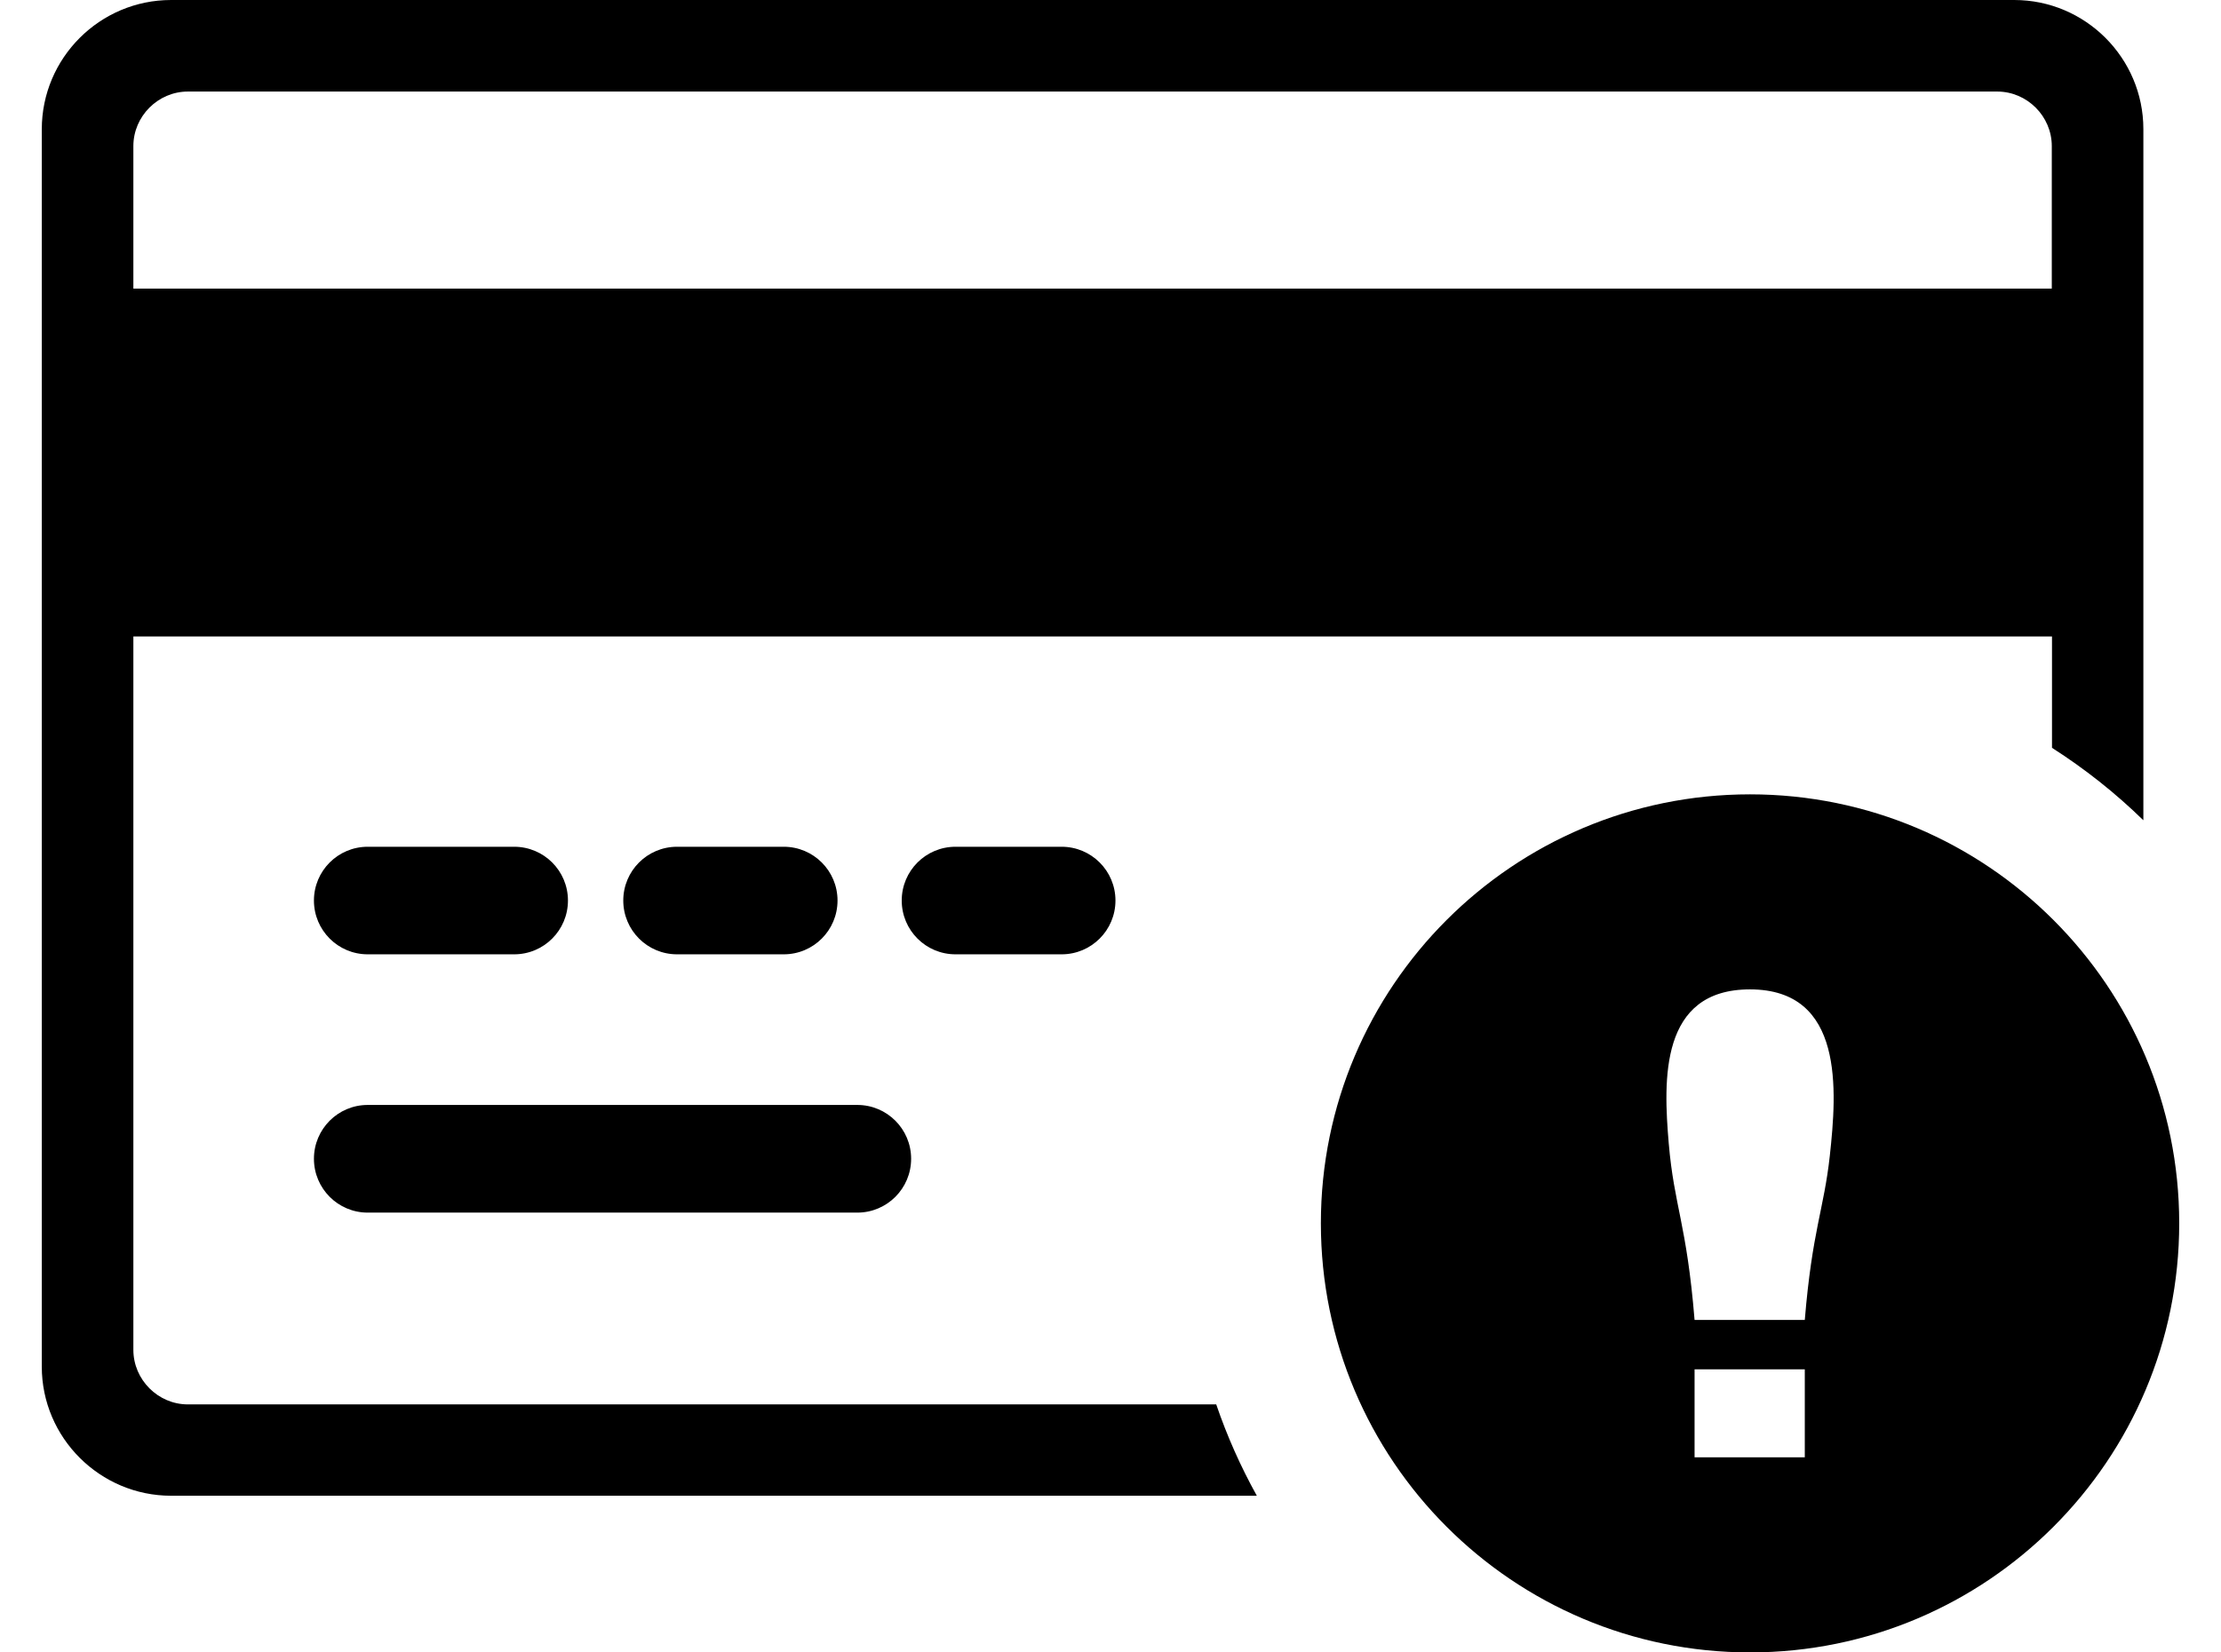 <svg width="43" height="32" viewBox="0 0 43 32" fill="none" xmlns="http://www.w3.org/2000/svg">
<path fill-rule="evenodd" clip-rule="evenodd" d="M3.313 0H38.997C40.374 0 41.497 1.123 41.497 2.5V15.885C40.957 15.358 40.364 14.888 39.728 14.482V12.326H2.582V26.14C2.582 26.719 3.06 27.197 3.637 27.197H23.547C23.757 27.812 24.021 28.404 24.333 28.966H3.313C1.936 28.966 0.809 27.843 0.809 26.466V2.504C0.809 1.123 1.932 0 3.313 0ZM7.119 23.483C6.544 23.483 6.078 23.016 6.078 22.44C6.078 21.865 6.544 21.398 7.119 21.398H16.598C17.174 21.398 17.64 21.865 17.64 22.44C17.64 23.016 17.174 23.483 16.598 23.483H7.119ZM7.119 18.481C6.544 18.481 6.078 18.015 6.078 17.439C6.078 16.864 6.544 16.398 7.119 16.398H9.955C10.53 16.398 10.996 16.864 10.996 17.439C10.996 18.015 10.53 18.481 9.955 18.481H7.119ZM13.108 18.481C12.533 18.481 12.067 18.015 12.067 17.439C12.067 16.864 12.533 16.398 13.108 16.398H15.174C15.749 16.398 16.215 16.864 16.215 17.439C16.215 18.015 15.749 18.481 15.174 18.481H13.108ZM18.499 18.481C17.924 18.481 17.458 18.015 17.458 17.439C17.458 16.864 17.924 16.398 18.499 16.398H20.554C21.129 16.398 21.596 16.864 21.596 17.439C21.596 18.015 21.129 18.481 20.554 18.481H18.499ZM33.882 15.383C38.469 15.383 42.191 19.104 42.191 23.69C42.191 28.279 38.469 32 33.882 32C29.294 32 25.573 28.279 25.573 23.69C25.573 19.104 29.294 15.383 33.882 15.383ZM32.808 26.518H34.942V28.222H32.808V26.518ZM34.942 25.561H32.808C32.655 23.694 32.412 23.361 32.308 22.143C32.204 20.918 32.131 19.16 33.88 19.16C35.711 19.16 35.564 21.119 35.426 22.385C35.311 23.429 35.086 23.824 34.942 25.561ZM2.582 5.589H39.724V2.829C39.724 2.251 39.246 1.773 38.668 1.773H3.637C3.06 1.773 2.582 2.251 2.582 2.829V5.589Z" fill="black"/>
</svg>
